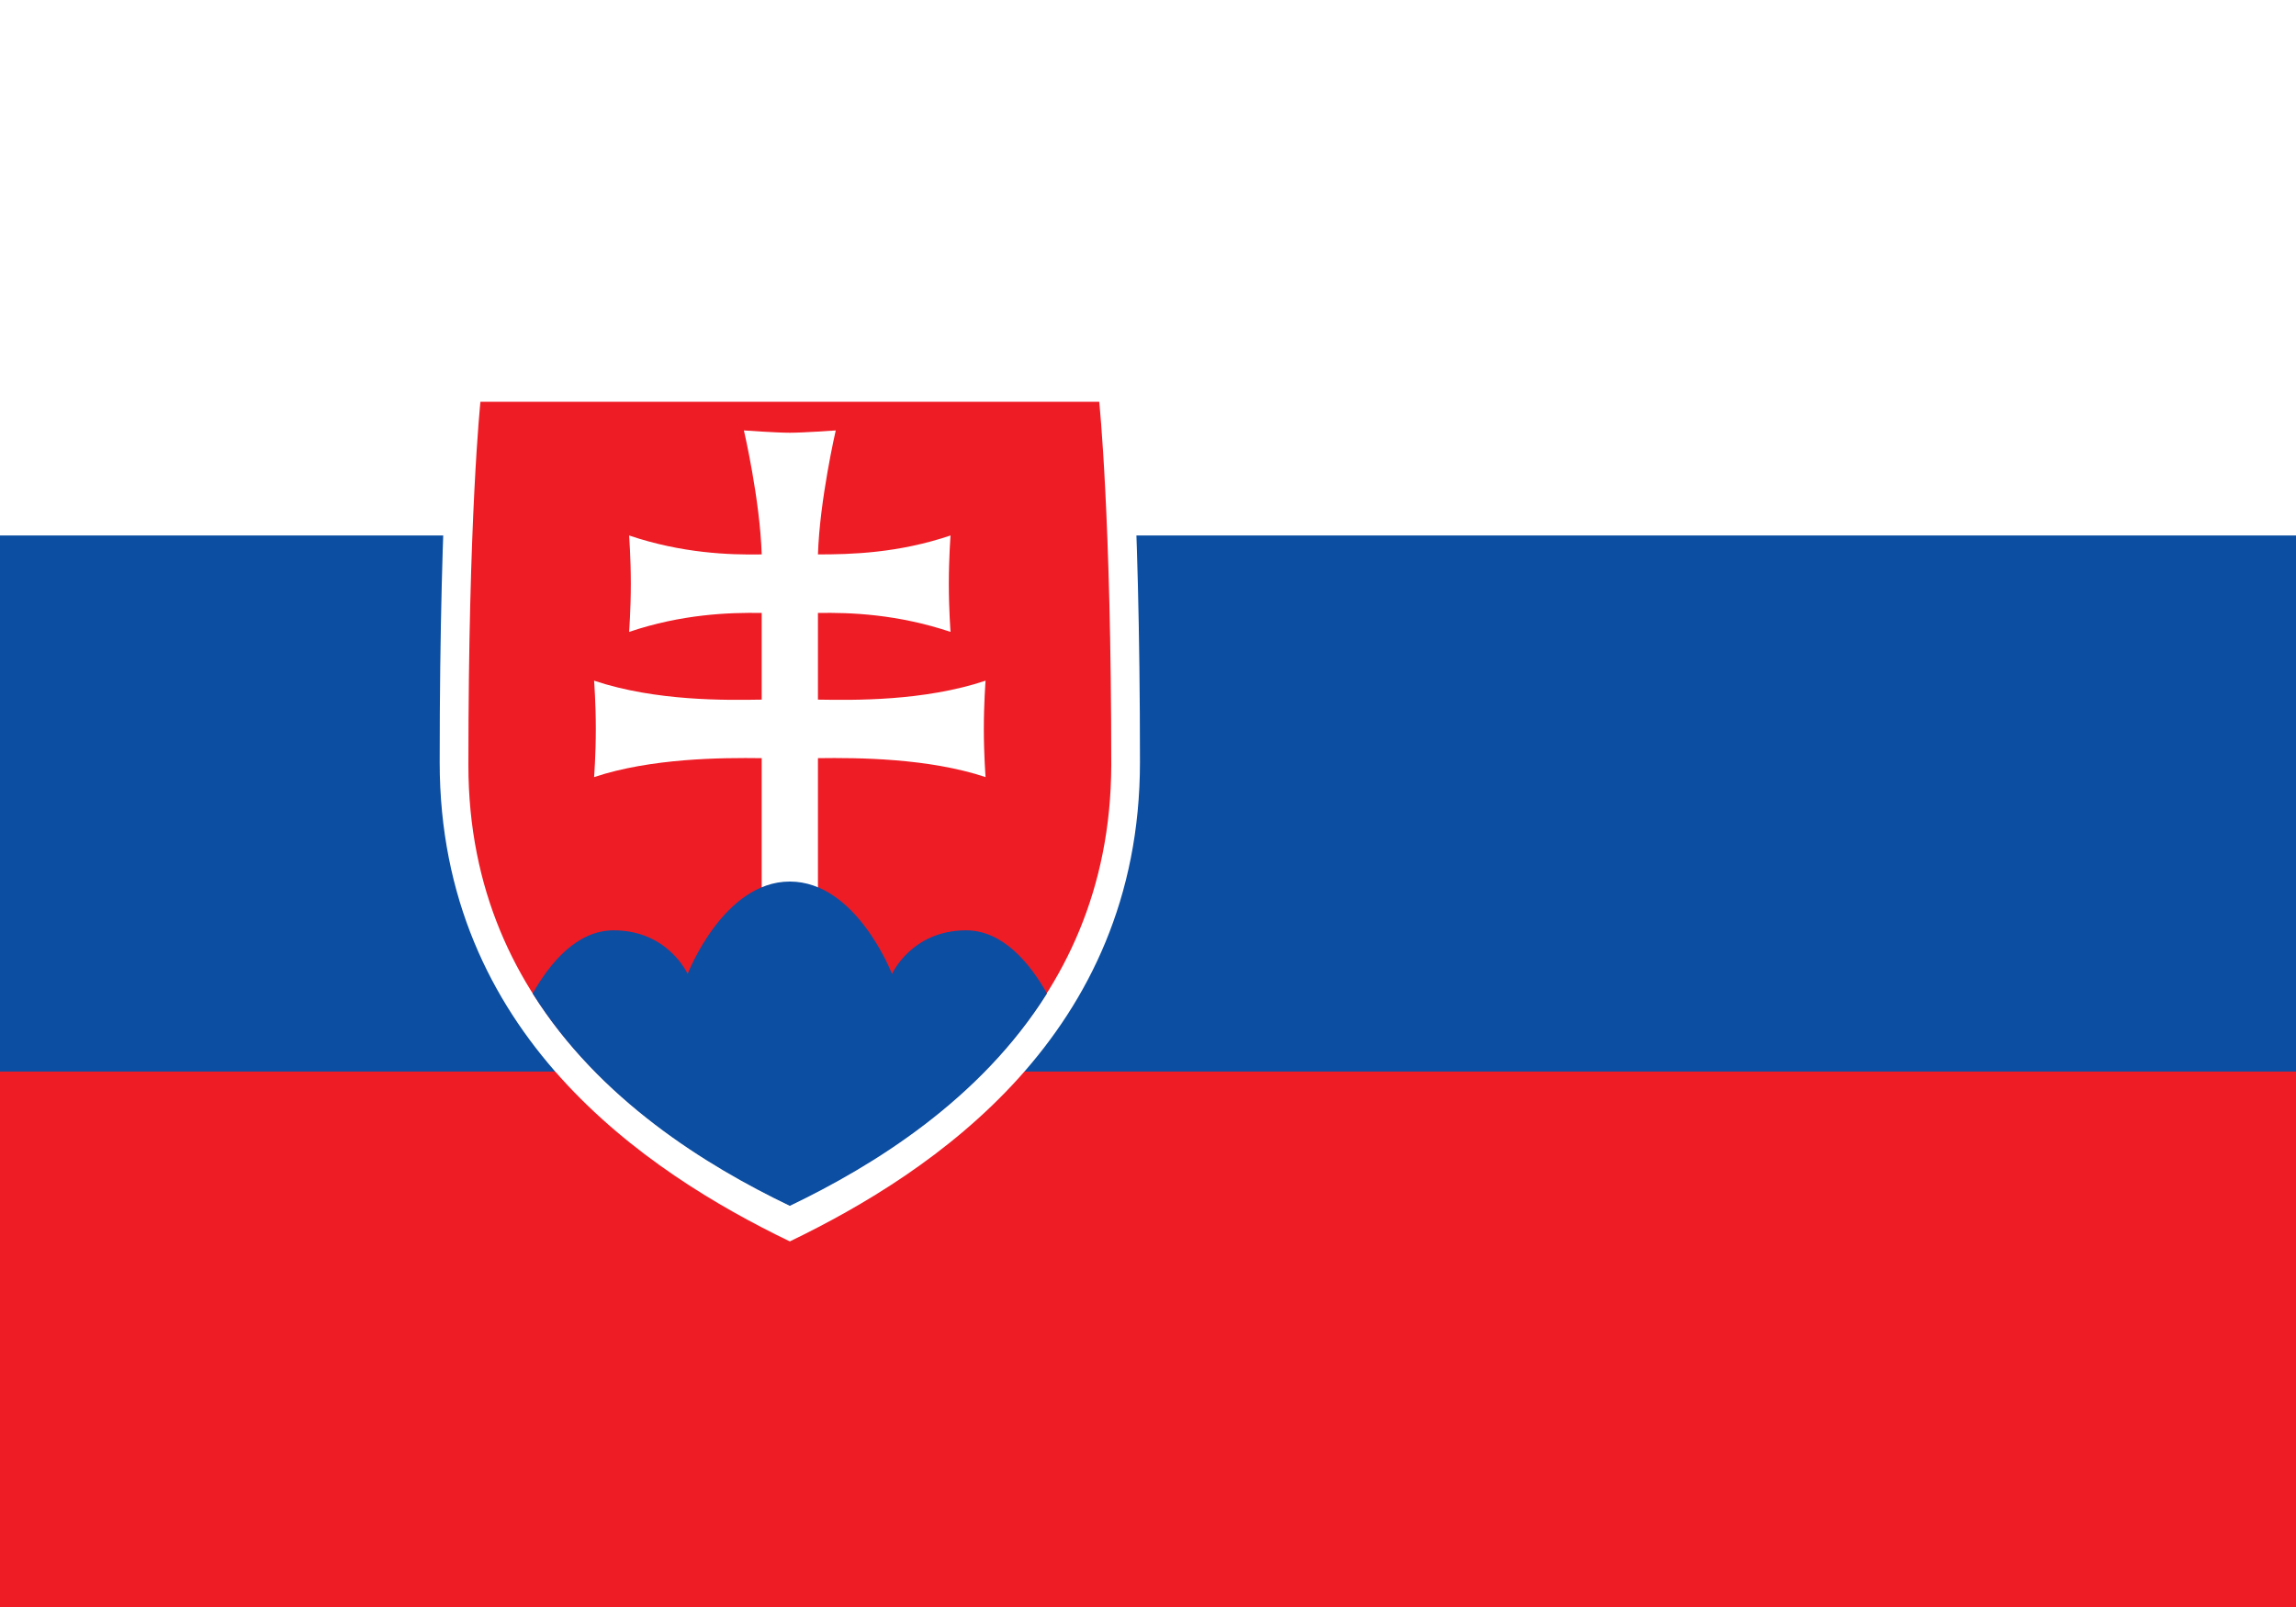 <?xml version="1.0" encoding="utf-8"?>
<!-- Generator: Adobe Illustrator 18.0.0, SVG Export Plug-In . SVG Version: 6.00 Build 0)  -->
<!DOCTYPE svg PUBLIC "-//W3C//DTD SVG 1.1//EN" "http://www.w3.org/Graphics/SVG/1.1/DTD/svg11.dtd">
<svg version="1.1" id="Calque_1" xmlns="http://www.w3.org/2000/svg" xmlns:xlink="http://www.w3.org/1999/xlink" x="0px" y="0px"
	 viewBox="0 0 400 280" enable-background="new 0 0 400 280" xml:space="preserve">
<rect fill="#EE1C25" width="400" height="280"/>
<rect fill="#0B4EA2" width="400" height="186.7"/>
<rect fill="#FFFFFF" width="400" height="93.3"/>
<g>
	<path fill="#FFFFFF" d="M137.6,216.3c-25.1-12.1-61-36.1-61-83.5c0-47.5,2.3-69.1,2.3-69.1h58.7h58.7c0,0,2.3,21.6,2.3,69.1
		C198.6,180.2,162.7,204.2,137.6,216.3z"/>
	<path fill="#EE1C25" d="M137.6,210c-23-11.1-56-33.1-56-76.7c0-43.5,2.1-63.3,2.1-63.3h53.9h53.9c0,0,2.1,19.8,2.1,63.3
		C193.5,176.9,160.6,198.9,137.6,210L137.6,210z"/>
	<path fill="#FFFFFF" d="M142.5,121.9c6.2,0.1,18.4,0.3,29.2-3.3c0,0-0.3,3.9-0.3,8.4c0,4.5,0.3,8.4,0.3,8.4
		c-9.9-3.3-22.2-3.4-29.2-3.3v24.1h-9.8v-24.1c-7-0.1-19.3,0-29.2,3.3c0,0,0.3-3.9,0.3-8.4c0-4.5-0.3-8.4-0.3-8.4
		c10.8,3.6,23,3.4,29.2,3.3v-15.1c-5.7-0.1-13.9,0.2-23.1,3.3c0,0,0.3-3.9,0.3-8.4c0-4.5-0.3-8.4-0.3-8.4c9.2,3.1,17.4,3.4,23.1,3.3
		c-0.3-9.6-3.1-21.6-3.1-21.6s5.7,0.4,8,0.4c2.3,0,8-0.4,8-0.4s-2.8,12.1-3.1,21.6c5.7,0,13.9-0.2,23.1-3.3c0,0-0.3,3.9-0.3,8.4
		c0,4.5,0.3,8.4,0.3,8.4c-9.3-3.1-17.4-3.4-23.1-3.3L142.5,121.9L142.5,121.9z"/>
	<path fill="#0B4EA2" d="M137.6,153.6c-11.6,0-17.8,16.1-17.8,16.1s-3.4-7.6-12.9-7.6c-6.4,0-11.1,5.7-14.1,11
		c11.6,18.5,30.2,30,44.8,37c14.6-7,33.2-18.5,44.8-37c-3-5.3-7.7-11-14.1-11c-9.5,0-12.9,7.6-12.9,7.6S149.2,153.6,137.6,153.6
		L137.6,153.6z"/>
</g>
</svg>
